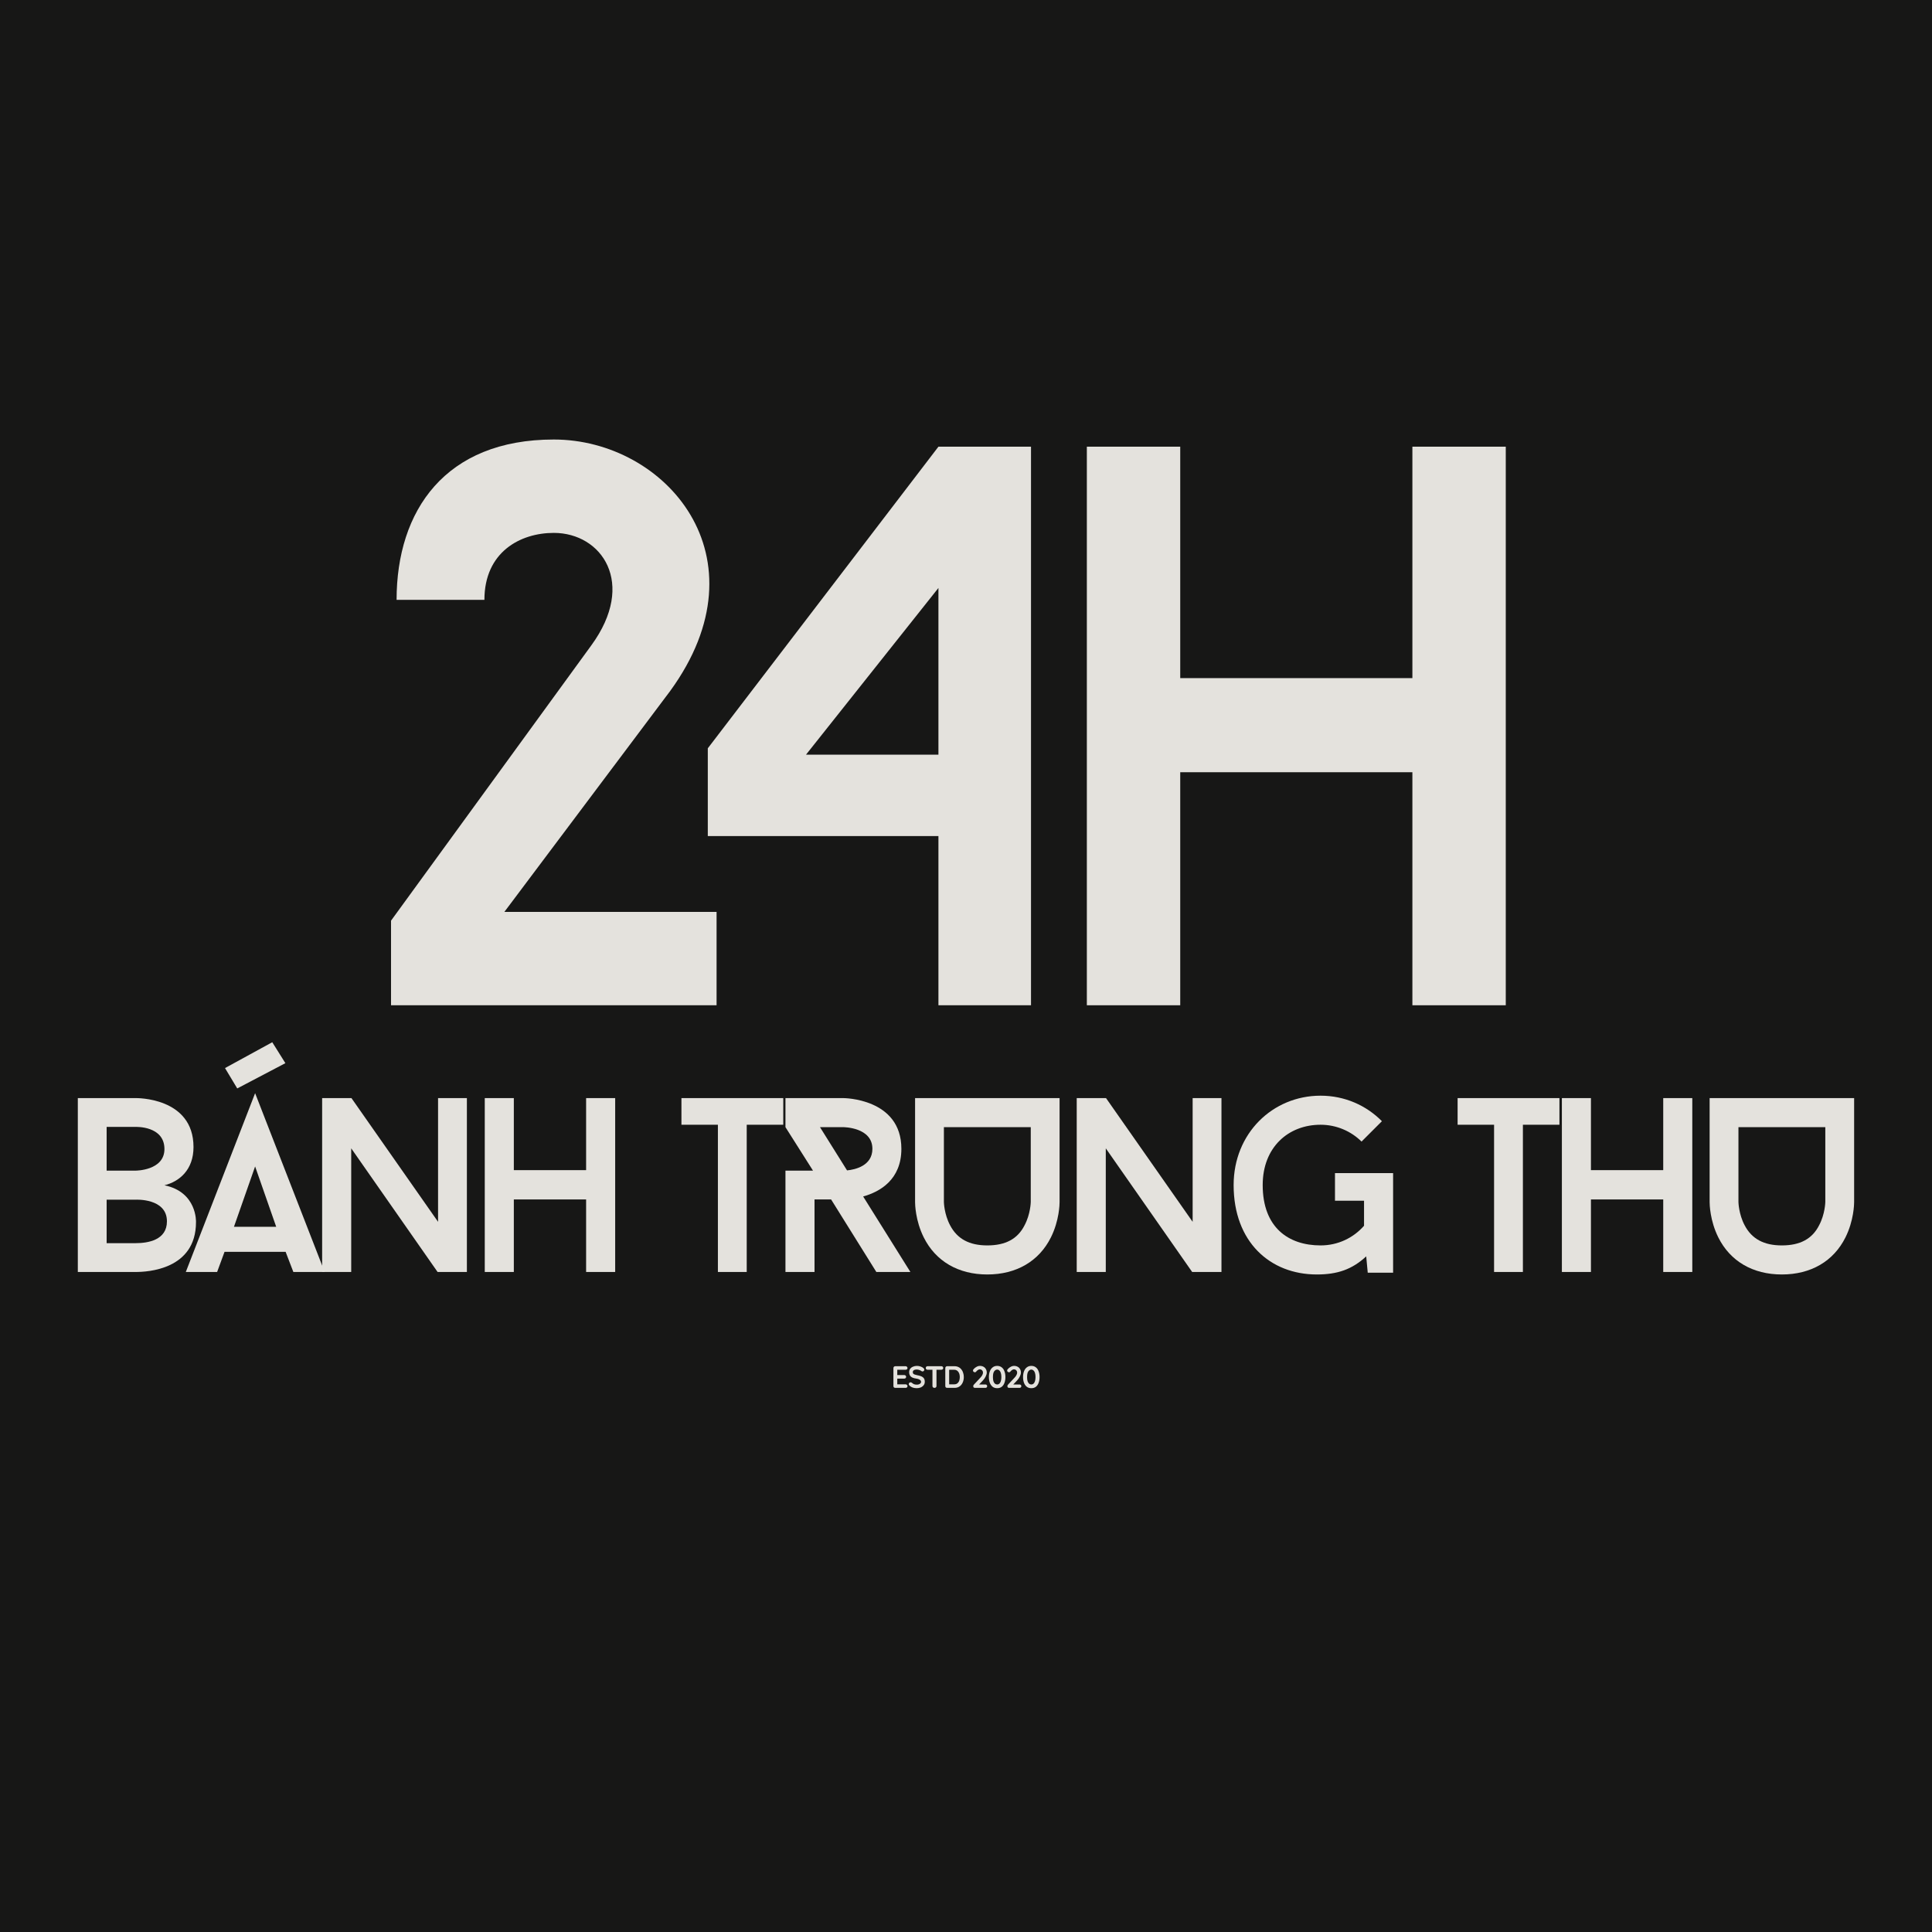 <svg xmlns="http://www.w3.org/2000/svg" xmlns:xlink="http://www.w3.org/1999/xlink" width="500" zoomAndPan="magnify" viewBox="0 0 375 375" height="500" preserveAspectRatio="xMidYMid meet" version="1.0"><defs><g/></defs><rect x="-37.5" width="450" fill="#ffffff" y="-37.5" height="450" fill-opacity="1"/><rect x="-37.5" width="450" fill="#171716" y="-37.5" height="450" fill-opacity="1"/><g fill="#e4e2dd" fill-opacity="1"><g transform="translate(11.293, 246.89)"><g><path d="M 20.625 -16.828 C 23.516 -17.547 26.266 -19.812 26.266 -24.25 C 26.266 -33.984 15.047 -33.75 15.047 -33.75 L 3.812 -33.75 L 3.812 0 L 15.047 0 C 17.312 0 26.75 -0.438 26.75 -9.688 C 26.75 -9.688 27 -15.516 20.625 -16.828 Z M 9.406 -19.672 L 9.406 -28.156 L 15.047 -28.156 C 15.047 -28.156 20.625 -28.391 20.625 -23.859 C 20.625 -19.672 15.047 -19.672 15.047 -19.672 Z M 15.047 -5.594 L 9.406 -5.594 L 9.406 -14.031 L 15.047 -14.031 C 15.047 -14.031 21.109 -14.359 21.109 -9.828 C 21.109 -6.172 17.406 -5.594 15.047 -5.594 Z M 15.047 -5.594 "/></g></g></g><g fill="#e4e2dd" fill-opacity="1"><g transform="translate(36.065, 246.89)"><g><path d="M 7.609 -39.578 L 9.984 -35.625 L 19.328 -40.531 L 16.781 -44.594 Z M 19.375 -3.906 L 20.875 0 L 26.953 0 L 13.453 -34.703 L 0 0 L 6.078 0 L 7.516 -3.906 Z M 9.344 -8.766 L 13.453 -20.484 L 17.547 -8.766 Z M 9.344 -8.766 "/></g></g></g><g fill="#e4e2dd" fill-opacity="1"><g transform="translate(58.716, 246.89)"><g><path d="M 31.906 0 L 31.906 -33.75 L 26.312 -33.75 L 26.312 -9.734 L 9.5 -33.75 L 3.812 -33.75 L 3.812 0 L 9.453 0 L 9.453 -24 L 26.219 0 Z M 31.906 0 "/></g></g></g><g fill="#e4e2dd" fill-opacity="1"><g transform="translate(90.187, 246.89)"><g><path d="M 29.219 -33.75 L 23.578 -33.75 L 23.578 -19.766 L 9.547 -19.766 L 9.547 -33.75 L 3.906 -33.75 L 3.906 0 L 9.547 0 L 9.547 -14.078 L 23.578 -14.078 L 23.578 0 L 29.219 0 Z M 29.219 -33.75 "/></g></g></g><g fill="#e4e2dd" fill-opacity="1"><g transform="translate(118.959, 246.89)"><g/></g></g><g fill="#e4e2dd" fill-opacity="1"><g transform="translate(131.297, 246.89)"><g><path d="M 20.734 -28.578 L 20.734 -33.75 L 0.969 -33.75 L 0.969 -28.578 L 8.047 -28.578 L 8.047 0 L 13.641 0 L 13.641 -28.578 Z M 20.734 -28.578 "/></g></g></g><g fill="#e4e2dd" fill-opacity="1"><g transform="translate(148.598, 246.89)"><g><path d="M 21.5 0 L 28.109 0 L 18.938 -14.656 C 22.219 -15.562 26.359 -17.938 26.359 -23.906 C 26.359 -33.75 15.094 -33.75 15.094 -33.75 L 3.859 -33.75 L 3.859 -28.109 L 9.203 -19.672 L 3.859 -19.672 L 3.859 0 L 9.5 0 L 9.5 -14.078 L 12.719 -14.078 Z M 15.812 -19.719 L 10.562 -28.109 L 15.094 -28.109 C 15.094 -28.109 20.734 -28.109 20.734 -23.906 C 20.734 -20.578 17.312 -19.859 15.812 -19.719 Z M 15.812 -19.719 "/></g></g></g><g fill="#e4e2dd" fill-opacity="1"><g transform="translate(173.804, 246.89)"><g><path d="M 31.859 -33.75 L 3.812 -33.75 L 3.812 -13.547 C 3.812 -13.203 3.859 -9.984 5.5 -6.703 C 7.812 -2.078 12.203 0.484 17.828 0.484 C 23.469 0.484 27.859 -2.078 30.172 -6.703 C 31.812 -9.984 31.859 -13.203 31.859 -13.547 Z M 25.062 -9.062 C 23.719 -6.406 21.359 -5.156 17.828 -5.156 C 14.359 -5.156 12 -6.406 10.609 -9.062 C 9.453 -11.234 9.406 -13.547 9.406 -13.547 L 9.406 -28.109 L 26.266 -28.109 L 26.266 -13.594 C 26.266 -13.547 26.219 -11.234 25.062 -9.062 Z M 25.062 -9.062 "/></g></g></g><g fill="#e4e2dd" fill-opacity="1"><g transform="translate(205.179, 246.89)"><g><path d="M 31.906 0 L 31.906 -33.75 L 26.312 -33.75 L 26.312 -9.734 L 9.5 -33.75 L 3.812 -33.75 L 3.812 0 L 9.453 0 L 9.453 -24 L 26.219 0 Z M 31.906 0 "/></g></g></g><g fill="#e4e2dd" fill-opacity="1"><g transform="translate(236.65, 246.89)"><g><path d="M 33.75 -19.188 L 22.469 -19.188 L 22.469 -13.828 L 28.109 -13.828 L 28.109 -8.969 C 26.031 -6.609 23.047 -5.156 19.672 -5.156 C 13.453 -5.156 8.438 -8.625 8.438 -16.875 C 8.438 -24.25 13.453 -28.578 19.672 -28.578 C 22.75 -28.578 25.594 -27.328 27.625 -25.312 L 31.578 -29.266 C 28.531 -32.344 24.344 -34.219 19.672 -34.219 C 10.359 -34.219 2.797 -26.891 2.797 -16.875 C 2.797 -5.828 9.875 0.484 18.938 0.484 C 22.938 0.484 25.781 -0.484 28.531 -3.031 L 28.828 0.141 L 33.75 0.141 Z M 33.75 -19.188 "/></g></g></g><g fill="#e4e2dd" fill-opacity="1"><g transform="translate(269.615, 246.89)"><g/></g></g><g fill="#e4e2dd" fill-opacity="1"><g transform="translate(281.952, 246.89)"><g><path d="M 20.734 -28.578 L 20.734 -33.75 L 0.969 -33.75 L 0.969 -28.578 L 8.047 -28.578 L 8.047 0 L 13.641 0 L 13.641 -28.578 Z M 20.734 -28.578 "/></g></g></g><g fill="#e4e2dd" fill-opacity="1"><g transform="translate(299.254, 246.89)"><g><path d="M 29.219 -33.75 L 23.578 -33.75 L 23.578 -19.766 L 9.547 -19.766 L 9.547 -33.75 L 3.906 -33.75 L 3.906 0 L 9.547 0 L 9.547 -14.078 L 23.578 -14.078 L 23.578 0 L 29.219 0 Z M 29.219 -33.75 "/></g></g></g><g fill="#e4e2dd" fill-opacity="1"><g transform="translate(328.026, 246.89)"><g><path d="M 31.859 -33.75 L 3.812 -33.75 L 3.812 -13.547 C 3.812 -13.203 3.859 -9.984 5.5 -6.703 C 7.812 -2.078 12.203 0.484 17.828 0.484 C 23.469 0.484 27.859 -2.078 30.172 -6.703 C 31.812 -9.984 31.859 -13.203 31.859 -13.547 Z M 25.062 -9.062 C 23.719 -6.406 21.359 -5.156 17.828 -5.156 C 14.359 -5.156 12 -6.406 10.609 -9.062 C 9.453 -11.234 9.406 -13.547 9.406 -13.547 L 9.406 -28.109 L 26.266 -28.109 L 26.266 -13.594 C 26.266 -13.547 26.219 -11.234 25.062 -9.062 Z M 25.062 -9.062 "/></g></g></g><g fill="#e4e2dd" fill-opacity="1"><g transform="translate(70.321, 195.122)"><g><path d="M 68.766 0 L 68.766 -18.125 L 27.578 -18.125 L 59.781 -61.031 C 78.688 -87.047 58.859 -109.812 37.172 -109.812 C 16.109 -109.812 6.656 -96.031 6.656 -78.688 L 23.703 -78.688 C 23.703 -87.984 30.672 -91.688 37.172 -91.688 C 46.469 -91.688 53.281 -81.938 44.453 -69.859 L 5.578 -16.422 L 5.578 0 Z M 68.766 0 "/></g></g></g><g fill="#e4e2dd" fill-opacity="1"><g transform="translate(132.43, 195.122)"><g><path d="M 67.688 0 L 67.688 -108.422 L 49.719 -108.422 L 4.953 -49.875 L 4.953 -32.844 L 49.719 -32.844 L 49.719 0 Z M 24.016 -48.641 L 49.719 -81 L 49.719 -48.641 Z M 24.016 -48.641 "/></g></g></g><g fill="#e4e2dd" fill-opacity="1"><g transform="translate(198.41, 195.122)"><g><path d="M 93.859 -108.422 L 75.734 -108.422 L 75.734 -63.5 L 30.672 -63.5 L 30.672 -108.422 L 12.547 -108.422 L 12.547 0 L 30.672 0 L 30.672 -45.234 L 75.734 -45.234 L 75.734 0 L 93.859 0 Z M 93.859 -108.422 "/></g></g></g><g fill="#e4e2dd" fill-opacity="1"><g transform="translate(172.959, 269.384)"><g><path d="M 0.812 -4.203 L 2.828 -4.203 C 2.93 -4.203 3.016 -4.164 3.078 -4.094 C 3.148 -4.031 3.188 -3.945 3.188 -3.844 C 3.188 -3.75 3.148 -3.672 3.078 -3.609 C 3.016 -3.547 2.93 -3.516 2.828 -3.516 L 1.141 -3.516 L 1.203 -3.609 L 1.203 -2.438 L 1.156 -2.484 L 2.562 -2.484 C 2.664 -2.484 2.75 -2.453 2.812 -2.391 C 2.883 -2.328 2.922 -2.242 2.922 -2.141 C 2.922 -2.035 2.883 -1.953 2.812 -1.891 C 2.75 -1.828 2.664 -1.797 2.562 -1.797 L 1.172 -1.797 L 1.203 -1.844 L 1.203 -0.641 L 1.156 -0.688 L 2.828 -0.688 C 2.93 -0.688 3.016 -0.648 3.078 -0.578 C 3.148 -0.516 3.188 -0.438 3.188 -0.344 C 3.188 -0.238 3.148 -0.156 3.078 -0.094 C 3.016 -0.031 2.93 0 2.828 0 L 0.812 0 C 0.707 0 0.617 -0.031 0.547 -0.094 C 0.484 -0.164 0.453 -0.254 0.453 -0.359 L 0.453 -3.828 C 0.453 -3.93 0.484 -4.02 0.547 -4.094 C 0.617 -4.164 0.707 -4.203 0.812 -4.203 Z M 0.812 -4.203 "/></g></g></g><g fill="#e4e2dd" fill-opacity="1"><g transform="translate(176.157, 269.384)"><g><path d="M 1.797 0.062 C 1.516 0.062 1.258 0.023 1.031 -0.047 C 0.812 -0.117 0.602 -0.238 0.406 -0.406 C 0.352 -0.457 0.312 -0.508 0.281 -0.562 C 0.25 -0.613 0.234 -0.672 0.234 -0.734 C 0.234 -0.828 0.266 -0.906 0.328 -0.969 C 0.398 -1.039 0.488 -1.078 0.594 -1.078 C 0.664 -1.078 0.734 -1.055 0.797 -1.016 C 0.941 -0.891 1.086 -0.789 1.234 -0.719 C 1.391 -0.656 1.578 -0.625 1.797 -0.625 C 1.941 -0.625 2.078 -0.645 2.203 -0.688 C 2.328 -0.738 2.426 -0.801 2.5 -0.875 C 2.582 -0.957 2.625 -1.051 2.625 -1.156 C 2.625 -1.27 2.586 -1.367 2.516 -1.453 C 2.441 -1.535 2.332 -1.609 2.188 -1.672 C 2.039 -1.734 1.852 -1.781 1.625 -1.812 C 1.406 -1.844 1.211 -1.891 1.047 -1.953 C 0.879 -2.016 0.738 -2.098 0.625 -2.203 C 0.52 -2.305 0.441 -2.426 0.391 -2.562 C 0.336 -2.695 0.312 -2.852 0.312 -3.031 C 0.312 -3.289 0.375 -3.508 0.5 -3.688 C 0.633 -3.875 0.816 -4.016 1.047 -4.109 C 1.273 -4.211 1.531 -4.266 1.812 -4.266 C 2.07 -4.266 2.312 -4.223 2.531 -4.141 C 2.75 -4.066 2.93 -3.969 3.078 -3.844 C 3.191 -3.75 3.25 -3.645 3.25 -3.531 C 3.25 -3.438 3.211 -3.352 3.141 -3.281 C 3.078 -3.219 3 -3.188 2.906 -3.188 C 2.844 -3.188 2.785 -3.203 2.734 -3.234 C 2.672 -3.285 2.586 -3.336 2.484 -3.391 C 2.379 -3.441 2.266 -3.484 2.141 -3.516 C 2.023 -3.547 1.914 -3.562 1.812 -3.562 C 1.633 -3.562 1.484 -3.539 1.359 -3.5 C 1.242 -3.457 1.156 -3.395 1.094 -3.312 C 1.039 -3.238 1.016 -3.156 1.016 -3.062 C 1.016 -2.938 1.047 -2.832 1.109 -2.75 C 1.18 -2.676 1.285 -2.617 1.422 -2.578 C 1.555 -2.535 1.711 -2.492 1.891 -2.453 C 2.129 -2.41 2.336 -2.359 2.516 -2.297 C 2.703 -2.234 2.852 -2.156 2.969 -2.062 C 3.094 -1.969 3.188 -1.848 3.25 -1.703 C 3.312 -1.566 3.344 -1.395 3.344 -1.188 C 3.344 -0.926 3.27 -0.703 3.125 -0.516 C 2.977 -0.328 2.785 -0.18 2.547 -0.078 C 2.316 0.016 2.066 0.062 1.797 0.062 Z M 1.797 0.062 "/></g></g></g><g fill="#e4e2dd" fill-opacity="1"><g transform="translate(179.505, 269.384)"><g><path d="M 1.875 0 C 1.758 0 1.664 -0.031 1.594 -0.094 C 1.52 -0.164 1.484 -0.254 1.484 -0.359 L 1.484 -3.844 L 2.266 -3.844 L 2.266 -0.359 C 2.266 -0.254 2.227 -0.164 2.156 -0.094 C 2.082 -0.031 1.988 0 1.875 0 Z M 0.547 -3.516 C 0.441 -3.516 0.352 -3.547 0.281 -3.609 C 0.219 -3.672 0.188 -3.754 0.188 -3.859 C 0.188 -3.961 0.219 -4.047 0.281 -4.109 C 0.352 -4.172 0.441 -4.203 0.547 -4.203 L 3.203 -4.203 C 3.305 -4.203 3.395 -4.172 3.469 -4.109 C 3.539 -4.047 3.578 -3.961 3.578 -3.859 C 3.578 -3.754 3.539 -3.672 3.469 -3.609 C 3.395 -3.547 3.305 -3.516 3.203 -3.516 Z M 0.547 -3.516 "/></g></g></g><g fill="#e4e2dd" fill-opacity="1"><g transform="translate(183.028, 269.384)"><g><path d="M 2.25 -4.203 C 2.539 -4.203 2.797 -4.145 3.016 -4.031 C 3.242 -3.926 3.43 -3.773 3.578 -3.578 C 3.734 -3.391 3.848 -3.164 3.922 -2.906 C 4.004 -2.656 4.047 -2.383 4.047 -2.094 C 4.047 -1.707 3.973 -1.352 3.828 -1.031 C 3.691 -0.719 3.488 -0.469 3.219 -0.281 C 2.957 -0.094 2.633 0 2.25 0 L 0.812 0 C 0.707 0 0.617 -0.031 0.547 -0.094 C 0.484 -0.164 0.453 -0.254 0.453 -0.359 L 0.453 -3.828 C 0.453 -3.93 0.484 -4.02 0.547 -4.094 C 0.617 -4.164 0.707 -4.203 0.812 -4.203 Z M 2.188 -0.688 C 2.438 -0.688 2.641 -0.75 2.797 -0.875 C 2.961 -1.008 3.082 -1.18 3.156 -1.391 C 3.227 -1.609 3.266 -1.844 3.266 -2.094 C 3.266 -2.281 3.242 -2.457 3.203 -2.625 C 3.16 -2.801 3.094 -2.953 3 -3.078 C 2.914 -3.211 2.805 -3.316 2.672 -3.391 C 2.535 -3.473 2.375 -3.516 2.188 -3.516 L 1.141 -3.516 L 1.203 -3.562 L 1.203 -0.625 L 1.156 -0.688 Z M 2.188 -0.688 "/></g></g></g><g fill="#e4e2dd" fill-opacity="1"><g transform="translate(187.084, 269.384)"><g/></g></g><g fill="#e4e2dd" fill-opacity="1"><g transform="translate(188.53, 269.384)"><g><path d="M 2.75 -0.656 C 2.844 -0.656 2.922 -0.625 2.984 -0.562 C 3.047 -0.5 3.078 -0.422 3.078 -0.328 C 3.078 -0.234 3.047 -0.156 2.984 -0.094 C 2.922 -0.031 2.844 0 2.75 0 L 0.703 0 C 0.598 0 0.516 -0.031 0.453 -0.094 C 0.398 -0.156 0.375 -0.238 0.375 -0.344 C 0.375 -0.438 0.41 -0.523 0.484 -0.609 L 1.781 -2 C 1.938 -2.164 2.055 -2.332 2.141 -2.5 C 2.223 -2.664 2.266 -2.812 2.266 -2.938 C 2.266 -3.133 2.207 -3.289 2.094 -3.406 C 1.977 -3.531 1.82 -3.594 1.625 -3.594 C 1.551 -3.594 1.473 -3.57 1.391 -3.531 C 1.316 -3.5 1.242 -3.453 1.172 -3.391 C 1.098 -3.328 1.023 -3.254 0.953 -3.172 C 0.91 -3.109 0.863 -3.066 0.812 -3.047 C 0.77 -3.035 0.727 -3.031 0.688 -3.031 C 0.594 -3.031 0.508 -3.062 0.438 -3.125 C 0.363 -3.195 0.328 -3.273 0.328 -3.359 C 0.328 -3.43 0.348 -3.5 0.391 -3.562 C 0.441 -3.625 0.5 -3.688 0.562 -3.75 C 0.664 -3.852 0.781 -3.941 0.906 -4.016 C 1.031 -4.098 1.156 -4.16 1.281 -4.203 C 1.414 -4.242 1.547 -4.266 1.672 -4.266 C 1.941 -4.266 2.176 -4.207 2.375 -4.094 C 2.57 -3.988 2.723 -3.836 2.828 -3.641 C 2.941 -3.453 3 -3.227 3 -2.969 C 3 -2.75 2.93 -2.504 2.797 -2.234 C 2.672 -1.961 2.5 -1.707 2.281 -1.469 L 1.469 -0.609 L 1.391 -0.656 Z M 2.75 -0.656 "/></g></g></g><g fill="#e4e2dd" fill-opacity="1"><g transform="translate(191.71, 269.384)"><g><path d="M 1.844 0.062 C 1.5 0.062 1.207 -0.023 0.969 -0.203 C 0.727 -0.391 0.547 -0.645 0.422 -0.969 C 0.297 -1.301 0.234 -1.676 0.234 -2.094 C 0.234 -2.52 0.297 -2.895 0.422 -3.219 C 0.547 -3.551 0.727 -3.805 0.969 -3.984 C 1.207 -4.172 1.5 -4.266 1.844 -4.266 C 2.188 -4.266 2.477 -4.172 2.719 -3.984 C 2.957 -3.805 3.133 -3.551 3.25 -3.219 C 3.375 -2.895 3.438 -2.52 3.438 -2.094 C 3.438 -1.676 3.375 -1.301 3.25 -0.969 C 3.133 -0.645 2.957 -0.391 2.719 -0.203 C 2.477 -0.023 2.188 0.062 1.844 0.062 Z M 1.844 -0.656 C 2.008 -0.656 2.148 -0.707 2.266 -0.812 C 2.391 -0.926 2.484 -1.086 2.547 -1.297 C 2.617 -1.516 2.656 -1.781 2.656 -2.094 C 2.656 -2.426 2.617 -2.695 2.547 -2.906 C 2.484 -3.113 2.391 -3.27 2.266 -3.375 C 2.148 -3.488 2.008 -3.547 1.844 -3.547 C 1.676 -3.547 1.531 -3.488 1.406 -3.375 C 1.281 -3.27 1.18 -3.113 1.109 -2.906 C 1.047 -2.695 1.016 -2.426 1.016 -2.094 C 1.016 -1.781 1.047 -1.516 1.109 -1.297 C 1.18 -1.086 1.281 -0.926 1.406 -0.812 C 1.531 -0.707 1.676 -0.656 1.844 -0.656 Z M 1.844 -0.656 "/></g></g></g><g fill="#e4e2dd" fill-opacity="1"><g transform="translate(195.16, 269.384)"><g><path d="M 2.75 -0.656 C 2.844 -0.656 2.922 -0.625 2.984 -0.562 C 3.047 -0.5 3.078 -0.422 3.078 -0.328 C 3.078 -0.234 3.047 -0.156 2.984 -0.094 C 2.922 -0.031 2.844 0 2.75 0 L 0.703 0 C 0.598 0 0.516 -0.031 0.453 -0.094 C 0.398 -0.156 0.375 -0.238 0.375 -0.344 C 0.375 -0.438 0.41 -0.523 0.484 -0.609 L 1.781 -2 C 1.938 -2.164 2.055 -2.332 2.141 -2.5 C 2.223 -2.664 2.266 -2.812 2.266 -2.938 C 2.266 -3.133 2.207 -3.289 2.094 -3.406 C 1.977 -3.531 1.82 -3.594 1.625 -3.594 C 1.551 -3.594 1.473 -3.57 1.391 -3.531 C 1.316 -3.5 1.242 -3.453 1.172 -3.391 C 1.098 -3.328 1.023 -3.254 0.953 -3.172 C 0.91 -3.109 0.863 -3.066 0.812 -3.047 C 0.77 -3.035 0.727 -3.031 0.688 -3.031 C 0.594 -3.031 0.508 -3.062 0.438 -3.125 C 0.363 -3.195 0.328 -3.273 0.328 -3.359 C 0.328 -3.43 0.348 -3.5 0.391 -3.562 C 0.441 -3.625 0.5 -3.688 0.562 -3.75 C 0.664 -3.852 0.781 -3.941 0.906 -4.016 C 1.031 -4.098 1.156 -4.16 1.281 -4.203 C 1.414 -4.242 1.547 -4.266 1.672 -4.266 C 1.941 -4.266 2.176 -4.207 2.375 -4.094 C 2.57 -3.988 2.723 -3.836 2.828 -3.641 C 2.941 -3.453 3 -3.227 3 -2.969 C 3 -2.75 2.93 -2.504 2.797 -2.234 C 2.672 -1.961 2.5 -1.707 2.281 -1.469 L 1.469 -0.609 L 1.391 -0.656 Z M 2.75 -0.656 "/></g></g></g><g fill="#e4e2dd" fill-opacity="1"><g transform="translate(198.34, 269.384)"><g><path d="M 1.844 0.062 C 1.5 0.062 1.207 -0.023 0.969 -0.203 C 0.727 -0.391 0.547 -0.645 0.422 -0.969 C 0.297 -1.301 0.234 -1.676 0.234 -2.094 C 0.234 -2.52 0.297 -2.895 0.422 -3.219 C 0.547 -3.551 0.727 -3.805 0.969 -3.984 C 1.207 -4.172 1.5 -4.266 1.844 -4.266 C 2.188 -4.266 2.477 -4.172 2.719 -3.984 C 2.957 -3.805 3.133 -3.551 3.25 -3.219 C 3.375 -2.895 3.438 -2.52 3.438 -2.094 C 3.438 -1.676 3.375 -1.301 3.25 -0.969 C 3.133 -0.645 2.957 -0.391 2.719 -0.203 C 2.477 -0.023 2.188 0.062 1.844 0.062 Z M 1.844 -0.656 C 2.008 -0.656 2.148 -0.707 2.266 -0.812 C 2.391 -0.926 2.484 -1.086 2.547 -1.297 C 2.617 -1.516 2.656 -1.781 2.656 -2.094 C 2.656 -2.426 2.617 -2.695 2.547 -2.906 C 2.484 -3.113 2.391 -3.27 2.266 -3.375 C 2.148 -3.488 2.008 -3.547 1.844 -3.547 C 1.676 -3.547 1.531 -3.488 1.406 -3.375 C 1.281 -3.27 1.18 -3.113 1.109 -2.906 C 1.047 -2.695 1.016 -2.426 1.016 -2.094 C 1.016 -1.781 1.047 -1.516 1.109 -1.297 C 1.18 -1.086 1.281 -0.926 1.406 -0.812 C 1.531 -0.707 1.676 -0.656 1.844 -0.656 Z M 1.844 -0.656 "/></g></g></g></svg>